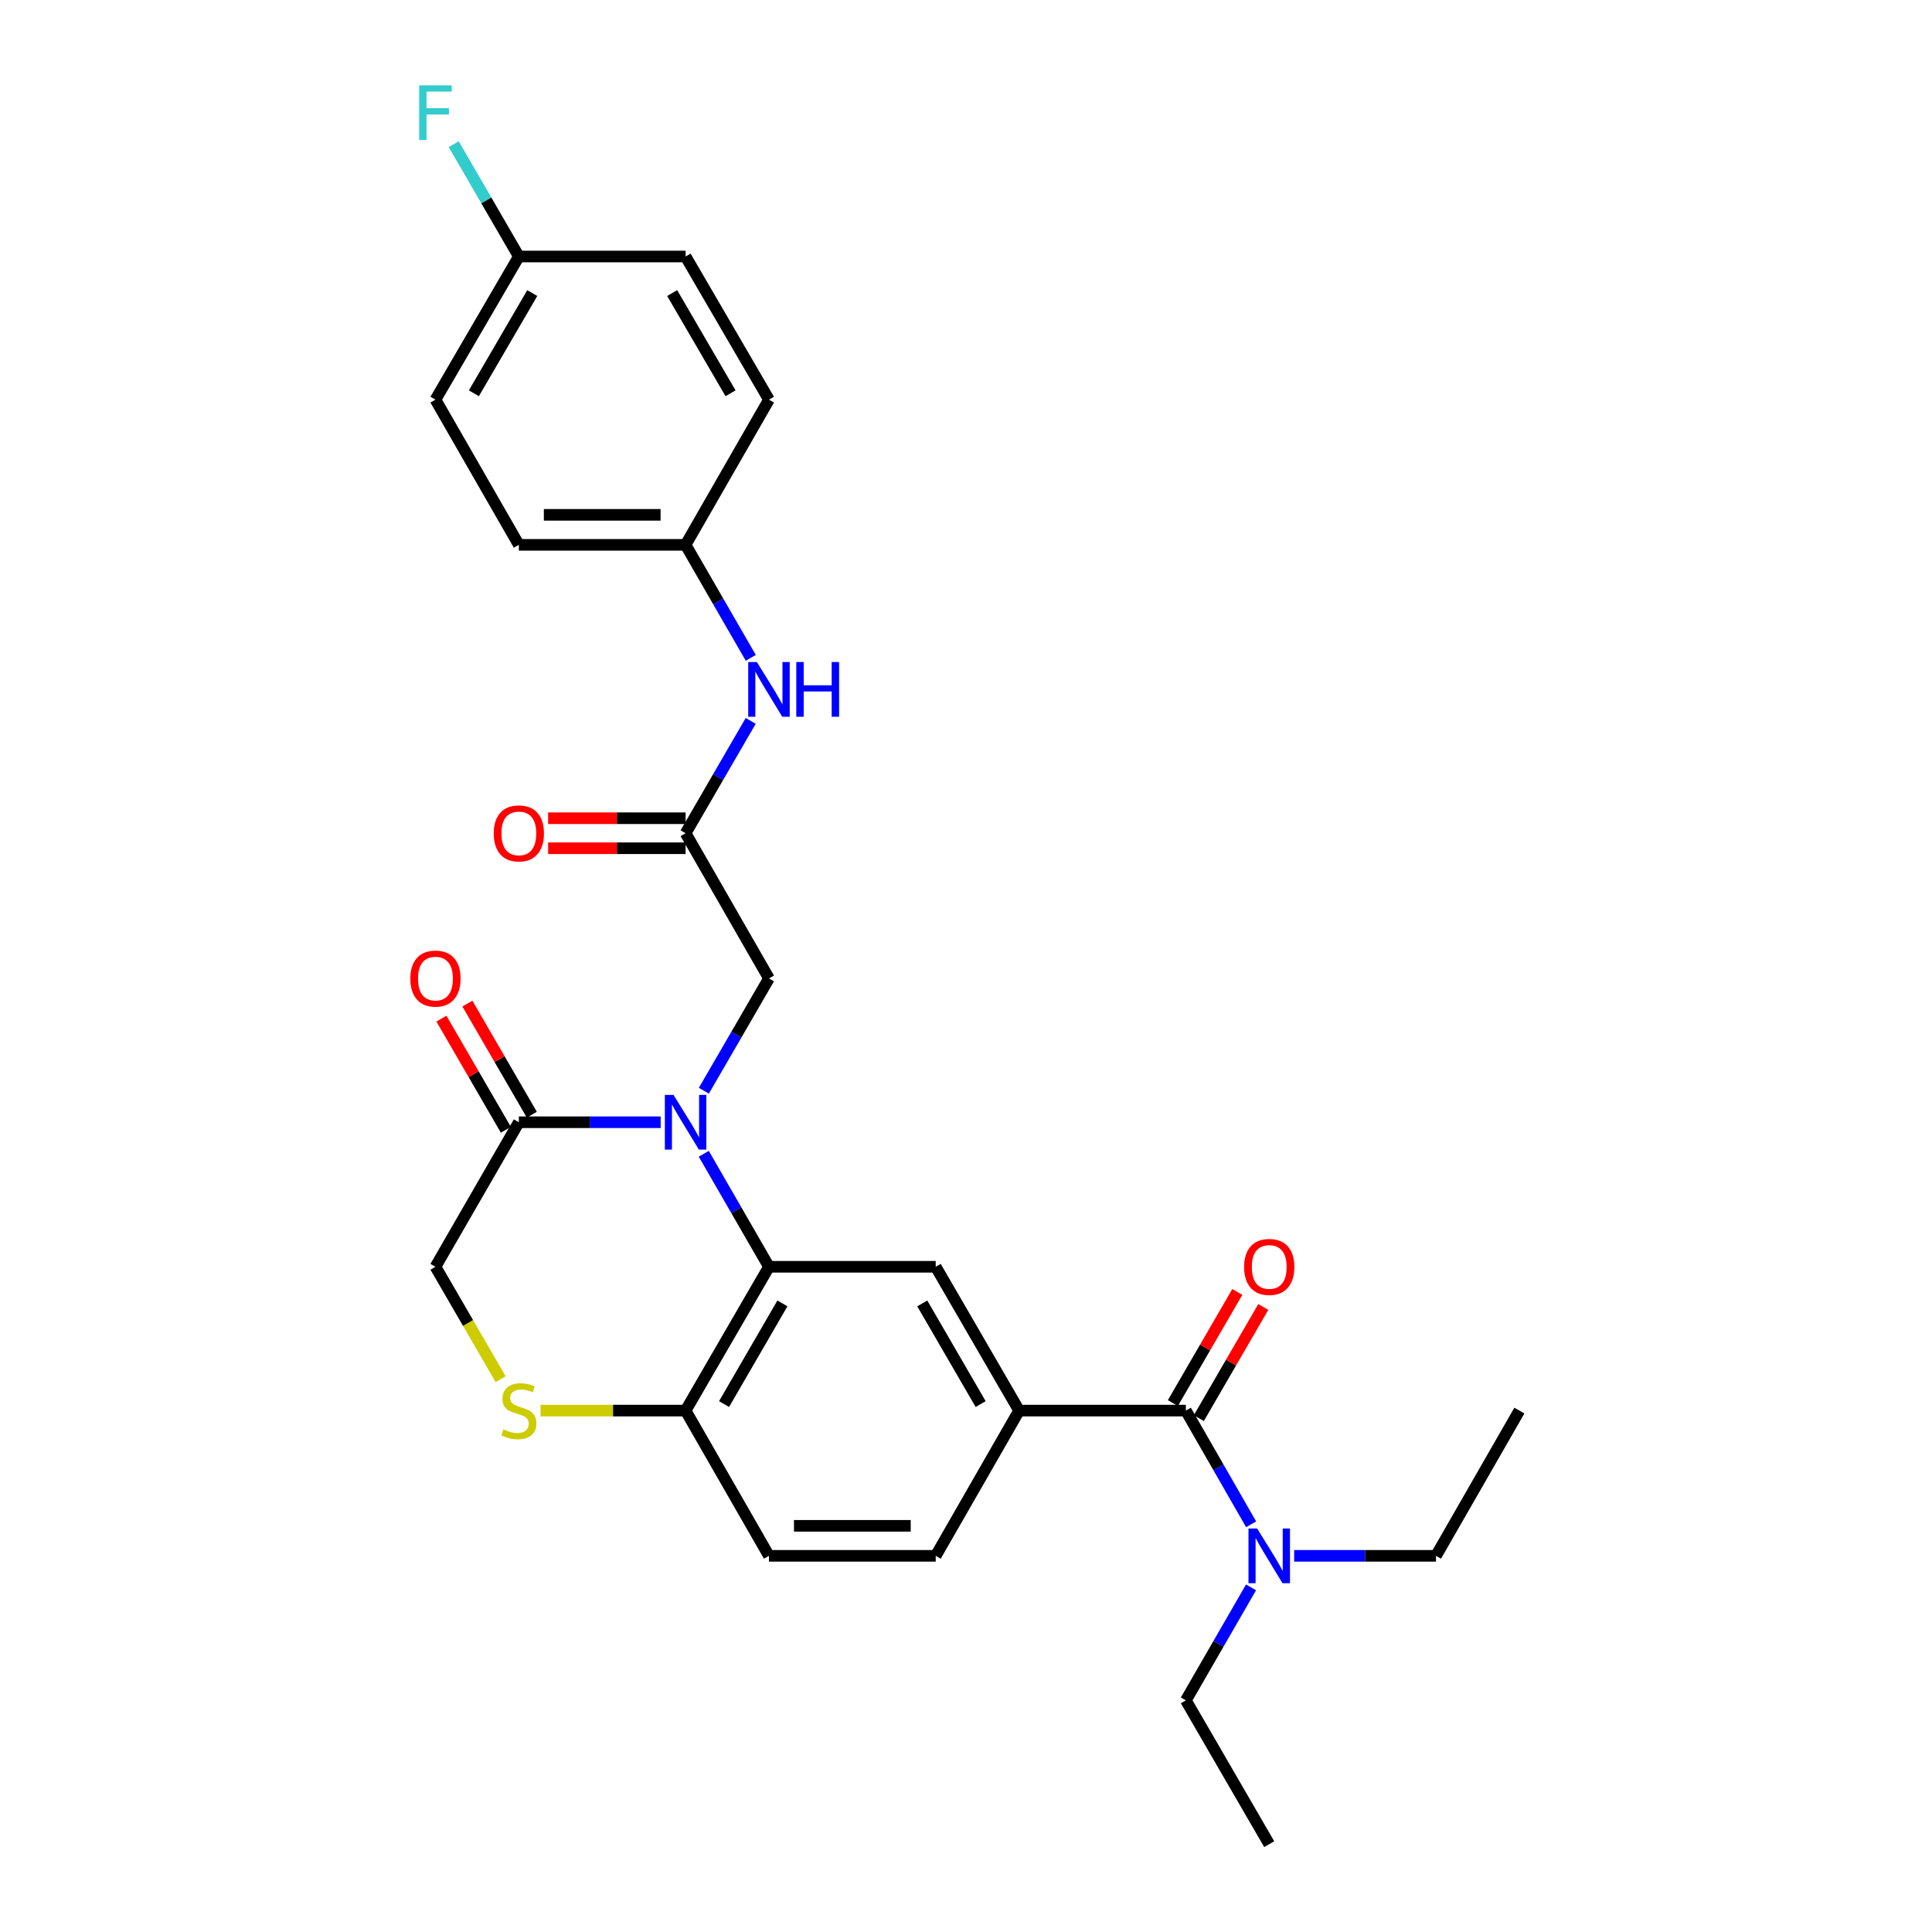 <?xml version='1.0' encoding='iso-8859-1'?>
<svg version='1.1' baseProfile='full'
              xmlns='http://www.w3.org/2000/svg'
                      xmlns:rdkit='http://www.rdkit.org/xml'
                      xmlns:xlink='http://www.w3.org/1999/xlink'
                  xml:space='preserve'
width='1000px' height='1000px' viewBox='0 0 1000 1000'>
<!-- END OF HEADER -->
<rect style='opacity:1.0;fill:#FFFFFF;stroke:none' width='1000' height='1000' x='0' y='0'> </rect>
<path class='bond-0' d='M 364.277,597.193 L 381.146,626.439' style='fill:none;fill-rule:evenodd;stroke:#0000FF;stroke-width:6px;stroke-linecap:butt;stroke-linejoin:miter;stroke-opacity:1' />
<path class='bond-0' d='M 381.146,626.439 L 398.016,655.684' style='fill:none;fill-rule:evenodd;stroke:#000000;stroke-width:6px;stroke-linecap:butt;stroke-linejoin:miter;stroke-opacity:1' />
<path class='bond-1' d='M 341.966,580.874 L 305.259,580.874' style='fill:none;fill-rule:evenodd;stroke:#0000FF;stroke-width:6px;stroke-linecap:butt;stroke-linejoin:miter;stroke-opacity:1' />
<path class='bond-1' d='M 305.259,580.874 L 268.552,580.874' style='fill:none;fill-rule:evenodd;stroke:#000000;stroke-width:6px;stroke-linecap:butt;stroke-linejoin:miter;stroke-opacity:1' />
<path class='bond-8' d='M 364.319,564.563 L 381.167,535.499' style='fill:none;fill-rule:evenodd;stroke:#0000FF;stroke-width:6px;stroke-linecap:butt;stroke-linejoin:miter;stroke-opacity:1' />
<path class='bond-8' d='M 381.167,535.499 L 398.016,506.435' style='fill:none;fill-rule:evenodd;stroke:#000000;stroke-width:6px;stroke-linecap:butt;stroke-linejoin:miter;stroke-opacity:1' />
<path class='bond-4' d='M 398.016,655.684 L 484.328,655.684' style='fill:none;fill-rule:evenodd;stroke:#000000;stroke-width:6px;stroke-linecap:butt;stroke-linejoin:miter;stroke-opacity:1' />
<path class='bond-7' d='M 398.016,655.684 L 354.864,730.124' style='fill:none;fill-rule:evenodd;stroke:#000000;stroke-width:6px;stroke-linecap:butt;stroke-linejoin:miter;stroke-opacity:1' />
<path class='bond-7' d='M 404.98,674.64 L 374.774,726.747' style='fill:none;fill-rule:evenodd;stroke:#000000;stroke-width:6px;stroke-linecap:butt;stroke-linejoin:miter;stroke-opacity:1' />
<path class='bond-9' d='M 268.552,580.874 L 225.391,655.684' style='fill:none;fill-rule:evenodd;stroke:#000000;stroke-width:6px;stroke-linecap:butt;stroke-linejoin:miter;stroke-opacity:1' />
<path class='bond-13' d='M 275.27,576.979 L 258.592,548.215' style='fill:none;fill-rule:evenodd;stroke:#000000;stroke-width:6px;stroke-linecap:butt;stroke-linejoin:miter;stroke-opacity:1' />
<path class='bond-13' d='M 258.592,548.215 L 241.915,519.451' style='fill:none;fill-rule:evenodd;stroke:#FF0000;stroke-width:6px;stroke-linecap:butt;stroke-linejoin:miter;stroke-opacity:1' />
<path class='bond-13' d='M 261.834,584.769 L 245.156,556.006' style='fill:none;fill-rule:evenodd;stroke:#000000;stroke-width:6px;stroke-linecap:butt;stroke-linejoin:miter;stroke-opacity:1' />
<path class='bond-13' d='M 245.156,556.006 L 228.478,527.242' style='fill:none;fill-rule:evenodd;stroke:#FF0000;stroke-width:6px;stroke-linecap:butt;stroke-linejoin:miter;stroke-opacity:1' />
<path class='bond-2' d='M 613.8,730.124 L 527.488,730.124' style='fill:none;fill-rule:evenodd;stroke:#000000;stroke-width:6px;stroke-linecap:butt;stroke-linejoin:miter;stroke-opacity:1' />
<path class='bond-10' d='M 613.8,730.124 L 630.69,759.546' style='fill:none;fill-rule:evenodd;stroke:#000000;stroke-width:6px;stroke-linecap:butt;stroke-linejoin:miter;stroke-opacity:1' />
<path class='bond-10' d='M 630.69,759.546 L 647.58,788.969' style='fill:none;fill-rule:evenodd;stroke:#0000FF;stroke-width:6px;stroke-linecap:butt;stroke-linejoin:miter;stroke-opacity:1' />
<path class='bond-12' d='M 620.519,734.018 L 637.193,705.254' style='fill:none;fill-rule:evenodd;stroke:#000000;stroke-width:6px;stroke-linecap:butt;stroke-linejoin:miter;stroke-opacity:1' />
<path class='bond-12' d='M 637.193,705.254 L 653.867,676.49' style='fill:none;fill-rule:evenodd;stroke:#FF0000;stroke-width:6px;stroke-linecap:butt;stroke-linejoin:miter;stroke-opacity:1' />
<path class='bond-12' d='M 607.082,726.229 L 623.756,697.465' style='fill:none;fill-rule:evenodd;stroke:#000000;stroke-width:6px;stroke-linecap:butt;stroke-linejoin:miter;stroke-opacity:1' />
<path class='bond-12' d='M 623.756,697.465 L 640.43,668.701' style='fill:none;fill-rule:evenodd;stroke:#FF0000;stroke-width:6px;stroke-linecap:butt;stroke-linejoin:miter;stroke-opacity:1' />
<path class='bond-3' d='M 527.488,730.124 L 484.328,655.684' style='fill:none;fill-rule:evenodd;stroke:#000000;stroke-width:6px;stroke-linecap:butt;stroke-linejoin:miter;stroke-opacity:1' />
<path class='bond-3' d='M 507.578,726.748 L 477.365,674.641' style='fill:none;fill-rule:evenodd;stroke:#000000;stroke-width:6px;stroke-linecap:butt;stroke-linejoin:miter;stroke-opacity:1' />
<path class='bond-29' d='M 527.488,730.124 L 484.328,805.296' style='fill:none;fill-rule:evenodd;stroke:#000000;stroke-width:6px;stroke-linecap:butt;stroke-linejoin:miter;stroke-opacity:1' />
<path class='bond-5' d='M 259.118,713.852 L 242.254,684.768' style='fill:none;fill-rule:evenodd;stroke:#CCCC00;stroke-width:6px;stroke-linecap:butt;stroke-linejoin:miter;stroke-opacity:1' />
<path class='bond-5' d='M 242.254,684.768 L 225.391,655.684' style='fill:none;fill-rule:evenodd;stroke:#000000;stroke-width:6px;stroke-linecap:butt;stroke-linejoin:miter;stroke-opacity:1' />
<path class='bond-28' d='M 279.79,730.124 L 317.327,730.124' style='fill:none;fill-rule:evenodd;stroke:#CCCC00;stroke-width:6px;stroke-linecap:butt;stroke-linejoin:miter;stroke-opacity:1' />
<path class='bond-28' d='M 317.327,730.124 L 354.864,730.124' style='fill:none;fill-rule:evenodd;stroke:#000000;stroke-width:6px;stroke-linecap:butt;stroke-linejoin:miter;stroke-opacity:1' />
<path class='bond-6' d='M 354.864,431.28 L 398.016,506.435' style='fill:none;fill-rule:evenodd;stroke:#000000;stroke-width:6px;stroke-linecap:butt;stroke-linejoin:miter;stroke-opacity:1' />
<path class='bond-11' d='M 354.864,431.28 L 371.713,402.207' style='fill:none;fill-rule:evenodd;stroke:#000000;stroke-width:6px;stroke-linecap:butt;stroke-linejoin:miter;stroke-opacity:1' />
<path class='bond-11' d='M 371.713,402.207 L 388.562,373.135' style='fill:none;fill-rule:evenodd;stroke:#0000FF;stroke-width:6px;stroke-linecap:butt;stroke-linejoin:miter;stroke-opacity:1' />
<path class='bond-15' d='M 354.864,423.514 L 319.287,423.514' style='fill:none;fill-rule:evenodd;stroke:#000000;stroke-width:6px;stroke-linecap:butt;stroke-linejoin:miter;stroke-opacity:1' />
<path class='bond-15' d='M 319.287,423.514 L 283.71,423.514' style='fill:none;fill-rule:evenodd;stroke:#FF0000;stroke-width:6px;stroke-linecap:butt;stroke-linejoin:miter;stroke-opacity:1' />
<path class='bond-15' d='M 354.864,439.046 L 319.287,439.046' style='fill:none;fill-rule:evenodd;stroke:#000000;stroke-width:6px;stroke-linecap:butt;stroke-linejoin:miter;stroke-opacity:1' />
<path class='bond-15' d='M 319.287,439.046 L 283.71,439.046' style='fill:none;fill-rule:evenodd;stroke:#FF0000;stroke-width:6px;stroke-linecap:butt;stroke-linejoin:miter;stroke-opacity:1' />
<path class='bond-16' d='M 354.864,730.124 L 398.016,805.296' style='fill:none;fill-rule:evenodd;stroke:#000000;stroke-width:6px;stroke-linecap:butt;stroke-linejoin:miter;stroke-opacity:1' />
<path class='bond-24' d='M 669.85,805.296 L 706.557,805.296' style='fill:none;fill-rule:evenodd;stroke:#0000FF;stroke-width:6px;stroke-linecap:butt;stroke-linejoin:miter;stroke-opacity:1' />
<path class='bond-24' d='M 706.557,805.296 L 743.264,805.296' style='fill:none;fill-rule:evenodd;stroke:#000000;stroke-width:6px;stroke-linecap:butt;stroke-linejoin:miter;stroke-opacity:1' />
<path class='bond-25' d='M 647.539,821.615 L 630.67,850.861' style='fill:none;fill-rule:evenodd;stroke:#0000FF;stroke-width:6px;stroke-linecap:butt;stroke-linejoin:miter;stroke-opacity:1' />
<path class='bond-25' d='M 630.67,850.861 L 613.8,880.106' style='fill:none;fill-rule:evenodd;stroke:#000000;stroke-width:6px;stroke-linecap:butt;stroke-linejoin:miter;stroke-opacity:1' />
<path class='bond-17' d='M 388.602,340.504 L 371.733,311.259' style='fill:none;fill-rule:evenodd;stroke:#0000FF;stroke-width:6px;stroke-linecap:butt;stroke-linejoin:miter;stroke-opacity:1' />
<path class='bond-17' d='M 371.733,311.259 L 354.864,282.013' style='fill:none;fill-rule:evenodd;stroke:#000000;stroke-width:6px;stroke-linecap:butt;stroke-linejoin:miter;stroke-opacity:1' />
<path class='bond-14' d='M 484.328,805.296 L 398.016,805.296' style='fill:none;fill-rule:evenodd;stroke:#000000;stroke-width:6px;stroke-linecap:butt;stroke-linejoin:miter;stroke-opacity:1' />
<path class='bond-14' d='M 471.381,789.765 L 410.962,789.765' style='fill:none;fill-rule:evenodd;stroke:#000000;stroke-width:6px;stroke-linecap:butt;stroke-linejoin:miter;stroke-opacity:1' />
<path class='bond-20' d='M 354.864,282.013 L 398.016,206.858' style='fill:none;fill-rule:evenodd;stroke:#000000;stroke-width:6px;stroke-linecap:butt;stroke-linejoin:miter;stroke-opacity:1' />
<path class='bond-21' d='M 354.864,282.013 L 268.552,282.013' style='fill:none;fill-rule:evenodd;stroke:#000000;stroke-width:6px;stroke-linecap:butt;stroke-linejoin:miter;stroke-opacity:1' />
<path class='bond-21' d='M 341.917,266.482 L 281.499,266.482' style='fill:none;fill-rule:evenodd;stroke:#000000;stroke-width:6px;stroke-linecap:butt;stroke-linejoin:miter;stroke-opacity:1' />
<path class='bond-18' d='M 268.552,132.764 L 225.391,206.858' style='fill:none;fill-rule:evenodd;stroke:#000000;stroke-width:6px;stroke-linecap:butt;stroke-linejoin:miter;stroke-opacity:1' />
<path class='bond-18' d='M 275.498,151.696 L 245.286,203.561' style='fill:none;fill-rule:evenodd;stroke:#000000;stroke-width:6px;stroke-linecap:butt;stroke-linejoin:miter;stroke-opacity:1' />
<path class='bond-19' d='M 268.552,132.764 L 251.7,103.7' style='fill:none;fill-rule:evenodd;stroke:#000000;stroke-width:6px;stroke-linecap:butt;stroke-linejoin:miter;stroke-opacity:1' />
<path class='bond-19' d='M 251.7,103.7 L 234.849,74.636' style='fill:none;fill-rule:evenodd;stroke:#33CCCC;stroke-width:6px;stroke-linecap:butt;stroke-linejoin:miter;stroke-opacity:1' />
<path class='bond-30' d='M 268.552,132.764 L 354.864,132.764' style='fill:none;fill-rule:evenodd;stroke:#000000;stroke-width:6px;stroke-linecap:butt;stroke-linejoin:miter;stroke-opacity:1' />
<path class='bond-22' d='M 398.016,206.858 L 354.864,132.764' style='fill:none;fill-rule:evenodd;stroke:#000000;stroke-width:6px;stroke-linecap:butt;stroke-linejoin:miter;stroke-opacity:1' />
<path class='bond-22' d='M 378.122,203.56 L 347.915,151.694' style='fill:none;fill-rule:evenodd;stroke:#000000;stroke-width:6px;stroke-linecap:butt;stroke-linejoin:miter;stroke-opacity:1' />
<path class='bond-23' d='M 268.552,282.013 L 225.391,206.858' style='fill:none;fill-rule:evenodd;stroke:#000000;stroke-width:6px;stroke-linecap:butt;stroke-linejoin:miter;stroke-opacity:1' />
<path class='bond-26' d='M 743.264,805.296 L 786.425,730.124' style='fill:none;fill-rule:evenodd;stroke:#000000;stroke-width:6px;stroke-linecap:butt;stroke-linejoin:miter;stroke-opacity:1' />
<path class='bond-27' d='M 613.8,880.106 L 656.952,954.545' style='fill:none;fill-rule:evenodd;stroke:#000000;stroke-width:6px;stroke-linecap:butt;stroke-linejoin:miter;stroke-opacity:1' />
<path  class='atom-0' d='M 348.604 566.714
L 357.884 581.714
Q 358.804 583.194, 360.284 585.874
Q 361.764 588.554, 361.844 588.714
L 361.844 566.714
L 365.604 566.714
L 365.604 595.034
L 361.724 595.034
L 351.764 578.634
Q 350.604 576.714, 349.364 574.514
Q 348.164 572.314, 347.804 571.634
L 347.804 595.034
L 344.124 595.034
L 344.124 566.714
L 348.604 566.714
' fill='#0000FF'/>
<path  class='atom-6' d='M 260.552 739.844
Q 260.872 739.964, 262.192 740.524
Q 263.512 741.084, 264.952 741.444
Q 266.432 741.764, 267.872 741.764
Q 270.552 741.764, 272.112 740.484
Q 273.672 739.164, 273.672 736.884
Q 273.672 735.324, 272.872 734.364
Q 272.112 733.404, 270.912 732.884
Q 269.712 732.364, 267.712 731.764
Q 265.192 731.004, 263.672 730.284
Q 262.192 729.564, 261.112 728.044
Q 260.072 726.524, 260.072 723.964
Q 260.072 720.404, 262.472 718.204
Q 264.912 716.004, 269.712 716.004
Q 272.992 716.004, 276.712 717.564
L 275.792 720.644
Q 272.392 719.244, 269.832 719.244
Q 267.072 719.244, 265.552 720.404
Q 264.032 721.524, 264.072 723.484
Q 264.072 725.004, 264.832 725.924
Q 265.632 726.844, 266.752 727.364
Q 267.912 727.884, 269.832 728.484
Q 272.392 729.284, 273.912 730.084
Q 275.432 730.884, 276.512 732.524
Q 277.632 734.124, 277.632 736.884
Q 277.632 740.804, 274.992 742.924
Q 272.392 745.004, 268.032 745.004
Q 265.512 745.004, 263.592 744.444
Q 261.712 743.924, 259.472 743.004
L 260.552 739.844
' fill='#CCCC00'/>
<path  class='atom-11' d='M 650.692 791.136
L 659.972 806.136
Q 660.892 807.616, 662.372 810.296
Q 663.852 812.976, 663.932 813.136
L 663.932 791.136
L 667.692 791.136
L 667.692 819.456
L 663.812 819.456
L 653.852 803.056
Q 652.692 801.136, 651.452 798.936
Q 650.252 796.736, 649.892 796.056
L 649.892 819.456
L 646.212 819.456
L 646.212 791.136
L 650.692 791.136
' fill='#0000FF'/>
<path  class='atom-12' d='M 391.756 342.663
L 401.036 357.663
Q 401.956 359.143, 403.436 361.823
Q 404.916 364.503, 404.996 364.663
L 404.996 342.663
L 408.756 342.663
L 408.756 370.983
L 404.876 370.983
L 394.916 354.583
Q 393.756 352.663, 392.516 350.463
Q 391.316 348.263, 390.956 347.583
L 390.956 370.983
L 387.276 370.983
L 387.276 342.663
L 391.756 342.663
' fill='#0000FF'/>
<path  class='atom-12' d='M 412.156 342.663
L 415.996 342.663
L 415.996 354.703
L 430.476 354.703
L 430.476 342.663
L 434.316 342.663
L 434.316 370.983
L 430.476 370.983
L 430.476 357.903
L 415.996 357.903
L 415.996 370.983
L 412.156 370.983
L 412.156 342.663
' fill='#0000FF'/>
<path  class='atom-13' d='M 643.952 655.764
Q 643.952 648.964, 647.312 645.164
Q 650.672 641.364, 656.952 641.364
Q 663.232 641.364, 666.592 645.164
Q 669.952 648.964, 669.952 655.764
Q 669.952 662.644, 666.552 666.564
Q 663.152 670.444, 656.952 670.444
Q 650.712 670.444, 647.312 666.564
Q 643.952 662.684, 643.952 655.764
M 656.952 667.244
Q 661.272 667.244, 663.592 664.364
Q 665.952 661.444, 665.952 655.764
Q 665.952 650.204, 663.592 647.404
Q 661.272 644.564, 656.952 644.564
Q 652.632 644.564, 650.272 647.364
Q 647.952 650.164, 647.952 655.764
Q 647.952 661.484, 650.272 664.364
Q 652.632 667.244, 656.952 667.244
' fill='#FF0000'/>
<path  class='atom-14' d='M 212.391 506.515
Q 212.391 499.715, 215.751 495.915
Q 219.111 492.115, 225.391 492.115
Q 231.671 492.115, 235.031 495.915
Q 238.391 499.715, 238.391 506.515
Q 238.391 513.395, 234.991 517.315
Q 231.591 521.195, 225.391 521.195
Q 219.151 521.195, 215.751 517.315
Q 212.391 513.435, 212.391 506.515
M 225.391 517.995
Q 229.711 517.995, 232.031 515.115
Q 234.391 512.195, 234.391 506.515
Q 234.391 500.955, 232.031 498.155
Q 229.711 495.315, 225.391 495.315
Q 221.071 495.315, 218.711 498.115
Q 216.391 500.915, 216.391 506.515
Q 216.391 512.235, 218.711 515.115
Q 221.071 517.995, 225.391 517.995
' fill='#FF0000'/>
<path  class='atom-16' d='M 255.552 431.36
Q 255.552 424.56, 258.912 420.76
Q 262.272 416.96, 268.552 416.96
Q 274.832 416.96, 278.192 420.76
Q 281.552 424.56, 281.552 431.36
Q 281.552 438.24, 278.152 442.16
Q 274.752 446.04, 268.552 446.04
Q 262.312 446.04, 258.912 442.16
Q 255.552 438.28, 255.552 431.36
M 268.552 442.84
Q 272.872 442.84, 275.192 439.96
Q 277.552 437.04, 277.552 431.36
Q 277.552 425.8, 275.192 423
Q 272.872 420.16, 268.552 420.16
Q 264.232 420.16, 261.872 422.96
Q 259.552 425.76, 259.552 431.36
Q 259.552 437.08, 261.872 439.96
Q 264.232 442.84, 268.552 442.84
' fill='#FF0000'/>
<path  class='atom-20' d='M 216.971 44.165
L 233.811 44.165
L 233.811 47.405
L 220.771 47.405
L 220.771 56.005
L 232.371 56.005
L 232.371 59.285
L 220.771 59.285
L 220.771 72.485
L 216.971 72.485
L 216.971 44.165
' fill='#33CCCC'/>
</svg>
